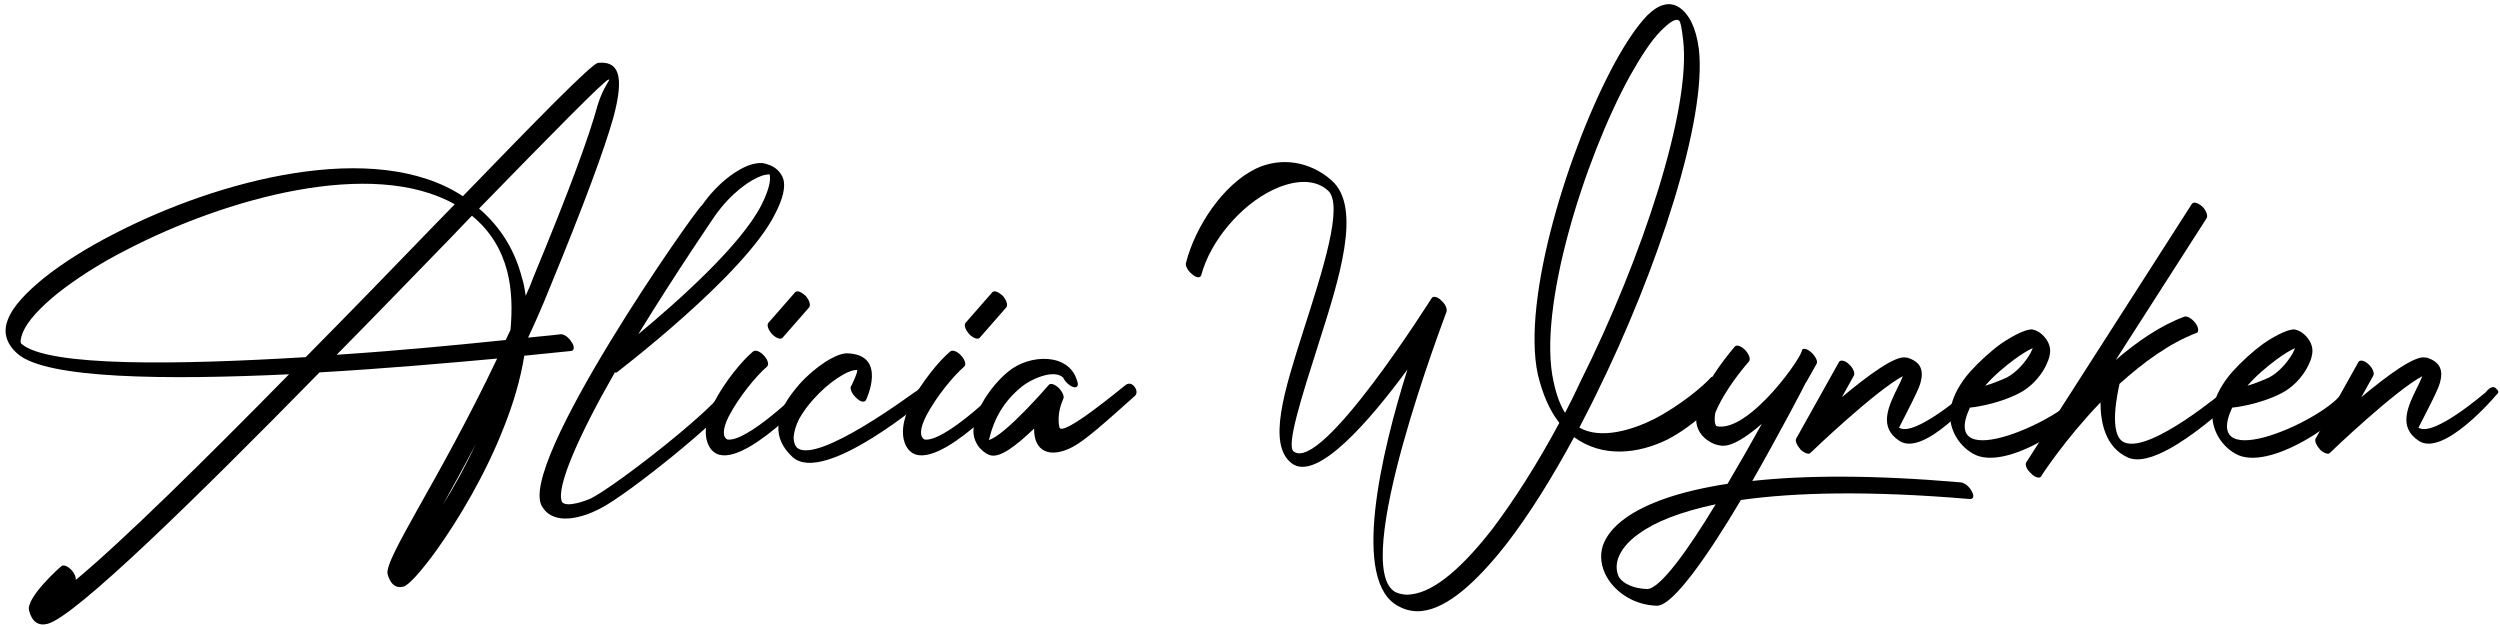 <?xml version="1.0" encoding="UTF-8"?>
<svg xmlns="http://www.w3.org/2000/svg" width="252" height="63" viewBox="0 0 252 63" fill="none">
  <path d="M237.736 36.48C237.88 36.24 238.36 36.336 238.744 36.72C239.176 37.104 239.368 37.632 239.224 37.872L238.024 40.032C240.616 37.872 243.448 35.76 244.504 36.048H244.6C246.04 36.48 246.28 37.392 245.944 38.592C245.8 39.12 245.464 39.744 245.128 40.464C244.504 41.712 243.784 43.104 243.784 43.104C245.32 44.112 250.504 39.552 250.552 39.552C250.696 39.36 251.224 38.736 251.608 39.168C252.04 39.552 251.752 39.648 251.56 39.888C251.56 39.888 246.328 46.08 243.832 44.448C241.672 43.056 242.728 40.944 243.64 39.072C243.832 38.688 244.024 38.304 244.168 37.92C241.432 39.36 235.048 45.456 234.856 45.648C234.712 45.84 234.28 45.696 233.896 45.36C233.512 44.928 233.272 44.448 233.416 44.208L237.736 36.48Z" fill="black"></path>
  <path d="M226.542 38.88C227.214 38.688 227.934 38.4 228.702 38.064C229.71 37.536 230.574 36.528 231.102 35.616C231.198 35.424 231.246 35.28 231.342 35.088C230.814 35.328 230.19 35.712 229.47 36.24C228.51 36.96 227.406 37.872 226.542 38.88ZM229.95 39.648C227.694 40.8 225.15 41.088 225.006 41.088C221.742 48.096 234.702 42.144 236.19 39.456C236.334 39.168 236.814 38.832 237.246 39.216C237.63 39.6 237.63 39.792 237.486 40.08C236.142 42.432 228.654 47.616 225.342 45.744C223.71 44.832 222.702 42.912 223.086 41.04C223.326 39.84 224.046 38.592 225.006 37.488C225.966 36.432 227.07 35.424 228.126 34.656C229.518 33.696 230.814 33.12 231.342 33.216C231.774 33.312 232.158 33.552 232.494 33.936C232.974 34.464 233.166 35.088 233.07 35.664C233.022 36.096 232.83 36.528 232.59 37.008C232.062 38.016 231.102 39.072 229.95 39.648Z" fill="black"></path>
  <path d="M220.946 20.544C221.138 20.304 221.57 20.448 222.002 20.832C222.386 21.216 222.578 21.744 222.434 21.984L213.266 36.288C215.378 34.464 217.73 32.832 220.178 31.92C220.466 31.824 220.946 32.112 221.282 32.544C221.618 32.976 221.666 33.456 221.426 33.552C218.642 34.608 216.002 36.576 213.65 38.688C213.506 39.36 212.45 43.872 214.13 44.592C216.77 45.744 224.402 39.216 224.45 39.216C224.642 39.024 225.218 38.4 225.602 38.832C225.986 39.264 225.986 39.504 225.794 39.696C225.746 39.744 217.826 47.568 214.514 46.128C212.258 45.12 211.73 42.672 211.73 40.56C208.13 44.304 205.73 48 205.73 48.048C205.586 48.24 205.106 48.144 204.722 47.712C204.29 47.328 204.098 46.848 204.242 46.608L204.338 46.464L220.946 20.544Z" fill="black"></path>
  <path d="M200.104 38.88C200.776 38.688 201.496 38.4 202.264 38.064C203.272 37.536 204.136 36.528 204.664 35.616C204.76 35.424 204.808 35.28 204.904 35.088C204.376 35.328 203.752 35.712 203.032 36.24C202.072 36.96 200.968 37.872 200.104 38.88ZM203.512 39.648C201.256 40.8 198.712 41.088 198.568 41.088C195.304 48.096 208.264 42.144 209.752 39.456C209.896 39.168 210.376 38.832 210.808 39.216C211.192 39.6 211.192 39.792 211.048 40.08C209.704 42.432 202.216 47.616 198.904 45.744C197.272 44.832 196.264 42.912 196.648 41.04C196.888 39.84 197.608 38.592 198.568 37.488C199.528 36.432 200.632 35.424 201.688 34.656C203.08 33.696 204.376 33.12 204.904 33.216C205.336 33.312 205.72 33.552 206.056 33.936C206.536 34.464 206.728 35.088 206.632 35.664C206.584 36.096 206.392 36.528 206.152 37.008C205.624 38.016 204.664 39.072 203.512 39.648Z" fill="black"></path>
  <path d="M185.376 36.48C185.52 36.24 186 36.336 186.384 36.72C186.816 37.104 187.008 37.632 186.864 37.872L185.664 40.032C188.256 37.872 191.088 35.76 192.144 36.048H192.24C193.68 36.48 193.92 37.392 193.584 38.592C193.44 39.12 193.104 39.744 192.768 40.464C192.144 41.712 191.424 43.104 191.424 43.104C192.96 44.112 198.144 39.552 198.192 39.552C198.336 39.36 198.864 38.736 199.248 39.168C199.68 39.552 199.392 39.648 199.2 39.888C199.2 39.888 193.968 46.08 191.472 44.448C189.312 43.056 190.368 40.944 191.28 39.072C191.472 38.688 191.664 38.304 191.808 37.92C189.072 39.36 182.688 45.456 182.496 45.648C182.352 45.84 181.92 45.696 181.536 45.36C181.152 44.928 180.912 44.448 181.056 44.208L185.376 36.48Z" fill="black"></path>
  <path d="M197.658 48.624C198.042 48.672 198.522 49.056 198.762 49.536C199.002 49.968 198.954 50.304 198.57 50.304C188.394 49.44 180.906 49.632 175.482 50.4C172.266 55.824 168.666 61.056 167.034 61.056C164.826 61.008 162.906 59.808 161.946 58.128C161.418 57.168 161.226 56.064 161.562 55.008C161.898 54.048 162.618 53.088 163.914 52.176C165.882 50.784 169.146 49.536 174.138 48.768C175.386 46.656 176.586 44.544 177.594 42.72C176.106 44.016 174.57 45.024 173.562 44.928C173.13 44.88 172.794 44.784 172.458 44.592C171.498 44.064 170.97 43.248 170.97 42.24C170.922 41.664 171.114 40.944 171.45 40.176C172.074 38.64 173.322 36.768 174.858 34.944C175.05 34.704 175.53 34.896 175.914 35.28C176.298 35.712 176.49 36.192 176.298 36.432C174.762 38.208 173.562 40.032 172.938 41.52C172.842 41.712 172.746 42.768 173.034 42.96C176.346 43.68 182.01 35.52 181.626 35.232V35.28C181.818 35.04 182.202 35.184 182.634 35.568C183.018 35.952 183.258 36.432 183.114 36.672L182.058 38.544L182.01 38.592C182.01 38.64 179.562 43.344 176.634 48.48C181.866 47.904 188.778 47.856 197.658 48.624ZM172.938 50.832C169.338 51.6 166.842 52.608 165.258 53.76C164.058 54.576 163.386 55.488 163.098 56.304C162.858 57.072 162.954 57.696 163.194 58.176C163.626 58.848 164.682 59.328 166.026 59.376C167.322 59.376 170.154 55.44 172.938 50.832Z" fill="black"></path>
  <path d="M121.085 27.744C120.989 28.032 120.605 28.032 120.173 27.648C119.741 27.312 119.453 26.784 119.549 26.496C120.461 22.896 123.245 18.624 126.605 16.992C129.149 15.792 132.077 16.272 134.237 18.192C137.309 20.928 135.005 28.08 132.893 34.704C131.213 39.984 129.629 44.928 130.397 45.504C133.229 47.712 144.269 30.096 144.317 30.048C144.461 29.808 144.941 29.904 145.325 30.336C145.709 30.672 145.901 31.152 145.805 31.44C145.757 31.632 135.869 57.312 140.717 59.712C141.197 59.904 141.677 60 142.301 59.904C144.653 59.616 147.485 57.12 150.461 53.28C152.669 50.352 155.021 46.656 157.181 42.624L157.037 42.432C156.173 41.28 155.501 39.744 155.021 37.776C153.341 30.144 158.189 14.736 162.797 6.288C163.901 4.272 165.005 2.64 166.013 1.584C167.117 0.48 168.221 0.096 169.229 0.72C170.237 1.392 170.957 2.736 171.245 4.944C172.061 12 167.165 27.072 160.829 39.888C160.301 40.992 159.725 42.048 159.197 43.104C161.405 44.352 164.621 43.296 166.733 42.24C169.421 40.848 171.725 38.88 172.445 38.064C172.589 37.872 173.069 38.016 173.453 38.448C173.885 38.88 174.029 39.36 173.885 39.552C173.165 40.416 170.861 42.864 168.077 44.304C165.149 45.744 161.549 46.176 158.669 44.064C156.461 48.144 154.157 51.84 151.901 54.768C148.829 58.704 145.901 61.296 143.357 61.584C142.589 61.68 141.773 61.536 141.053 61.152C136.109 58.752 139.229 45.648 141.869 37.248C138.125 42.336 132.749 48.624 130.205 46.704C127.709 44.784 129.485 39.312 131.357 33.408C133.325 27.264 135.485 20.64 133.853 19.2C132.317 17.808 129.965 18.336 128.285 19.152C125.069 20.688 121.997 24.288 121.085 27.744ZM157.757 41.616C158.285 40.608 158.813 39.552 159.293 38.496C165.629 25.824 170.477 10.896 169.661 4.032C169.517 2.736 169.373 2.112 169.229 2.064C168.893 1.824 168.269 2.256 167.405 3.12C166.445 4.08 165.389 5.712 164.285 7.68C159.725 15.984 154.925 31.152 156.605 38.496C156.893 39.84 157.277 40.848 157.757 41.616Z" fill="black"></path>
  <path d="M108.561 38.352C108.753 38.832 108.609 39.12 108.225 39.024C107.841 38.928 107.361 38.496 107.169 38.064C106.209 37.152 103.857 38.256 102.993 38.976C101.217 40.416 100.209 42.144 99.681 44.352C101.361 43.872 105.729 38.784 105.729 38.784C105.921 38.592 106.353 38.736 106.785 39.168C107.121 39.552 107.313 39.984 107.169 40.224C107.073 40.464 106.497 41.712 106.785 43.056C106.977 44.208 113.217 38.976 113.313 38.928C113.505 38.736 113.889 38.496 114.273 38.88C114.657 39.312 114.609 39.696 114.417 39.888C111.249 42.72 109.377 44.4 108.081 45.072C105.873 46.224 104.193 45.552 104.241 43.2C102.513 44.832 100.737 46.32 99.681 45.84C99.297 45.696 99.009 45.408 98.721 45.12C98.241 44.496 98.049 43.824 98.145 43.104C98.193 42.528 98.385 41.904 98.673 41.28C99.297 39.936 100.401 38.448 101.649 37.44C103.809 35.664 107.745 35.568 108.561 38.352Z" fill="black"></path>
  <path d="M95.791 35.424C96.031 35.232 96.511 35.424 96.895 35.856C97.279 36.288 97.423 36.768 97.183 36.96C96.127 37.872 94.399 39.936 93.343 41.952C92.671 43.296 92.719 44.064 93.199 44.304C95.167 44.592 100.495 39.408 100.495 39.36C100.687 39.168 101.023 38.784 101.407 39.216C101.839 39.648 101.647 39.792 101.455 39.984C101.407 39.984 93.439 48.624 91.375 45.024C90.703 43.824 91.039 42.192 91.855 40.56C92.911 38.496 94.687 36.336 95.791 35.424ZM98.767 34.032C98.575 34.272 98.095 34.08 97.711 33.696C97.327 33.264 97.135 32.784 97.327 32.544L100.015 29.472C100.207 29.232 100.639 29.424 101.071 29.808C101.455 30.24 101.599 30.72 101.455 30.96L98.767 34.032Z" fill="black"></path>
  <path d="M87.294 40.32C87.15 40.608 86.718 40.512 86.334 40.128C85.902 39.744 85.662 39.216 85.758 38.976C85.806 38.976 86.574 37.296 86.382 37.296C85.47 37.248 83.502 38.544 82.014 40.224C81.438 40.848 80.958 41.52 80.574 42.192C80.238 42.816 80.046 43.488 79.998 44.064C79.998 44.496 80.094 44.88 80.334 45.12C82.35 46.896 92.19 39.504 92.238 39.504C92.43 39.456 92.862 38.88 93.198 38.976C93.582 39.408 93.726 39.888 93.534 40.08C93.486 40.08 83.118 48.96 79.902 46.08C78.846 45.12 78.414 44.064 78.462 43.008C78.462 42.24 78.702 41.52 79.086 40.8C79.47 40.08 79.998 39.408 80.574 38.736C82.158 36.96 84.318 35.568 85.422 35.616C89.502 35.76 87.294 40.32 87.294 40.32Z" fill="black"></path>
  <path d="M75.916 35.424C76.156 35.232 76.636 35.424 77.02 35.856C77.404 36.288 77.548 36.768 77.308 36.96C76.252 37.872 74.524 39.936 73.468 41.952C72.796 43.296 72.844 44.064 73.324 44.304C75.292 44.592 80.62 39.408 80.62 39.36C80.812 39.168 81.148 38.784 81.532 39.216C81.964 39.648 81.772 39.792 81.58 39.984C81.532 39.984 73.564 48.624 71.5 45.024C70.828 43.824 71.164 42.192 71.98 40.56C73.036 38.496 74.812 36.336 75.916 35.424ZM78.892 34.032C78.7 34.272 78.22 34.08 77.836 33.696C77.452 33.264 77.26 32.784 77.452 32.544L80.14 29.472C80.332 29.232 80.764 29.424 81.196 29.808C81.58 30.24 81.724 30.72 81.58 30.96L78.892 34.032Z" fill="black"></path>
  <path d="M72.972 39.36C73.068 39.216 73.26 38.928 73.644 39.216C74.028 39.456 74.268 39.84 74.172 39.984C72.972 42.048 63.276 49.872 60.492 51.264C58.764 52.176 55.884 53.04 54.684 51.12C51.852 47.136 70.332 20.784 70.764 20.688C72.3 18.48 74.316 16.992 75.804 16.56C76.332 16.416 76.86 16.368 77.34 16.56C78.156 16.8 78.732 17.328 78.972 18.096C79.164 18.816 78.972 19.968 78.108 21.6C75.036 27.744 62.22 37.488 62.172 37.536C62.124 37.536 62.076 37.584 61.98 37.536C58.476 43.632 55.98 49.152 56.652 50.592C57.084 51.216 59.148 50.448 59.628 50.208C62.364 48.768 71.772 41.376 72.972 39.36ZM72.108 21.696C72.108 21.696 68.22 27.36 64.332 33.696C68.316 30.384 74.7 24.72 76.764 20.64C77.484 19.2 77.724 18.192 77.58 17.568C77.436 17.568 77.196 17.616 76.956 17.664C75.564 18.096 73.644 19.536 72.108 21.696Z" fill="black"></path>
  <path d="M6.192 57.072C6.384 56.88 6.864 57.072 7.248 57.504C7.536 57.84 7.68 58.224 7.632 58.464C12.528 54.384 20.688 46.32 29.136 37.728C16.848 38.304 4.656 38.208 1.776 35.664C0.576 34.608 0.288 33.408 0.816 32.16C1.296 30.912 2.592 29.52 4.416 28.032C6.288 26.544 8.688 25.008 11.424 23.616C22.032 18.096 37.824 13.968 46.656 19.776C54.096 12.096 59.664 6.384 60.288 6.336C62.256 6.144 63.024 7.44 61.824 11.856C60.912 15.072 58.944 20.448 55.344 29.184C54.672 30.864 53.952 32.496 53.232 34.032C55.296 33.84 56.496 33.696 56.496 33.696C56.832 33.648 57.312 33.984 57.6 34.464C57.936 34.896 57.888 35.328 57.6 35.376C57.552 35.376 55.776 35.568 52.848 35.856C52.464 38.256 51.744 40.656 50.832 42.96C48.912 47.904 46.176 52.416 44.016 55.44C42.432 57.648 41.136 59.04 40.656 59.136C39.888 59.328 39.36 58.896 39.072 57.888C38.88 57.12 40.176 54.768 42.24 51.072C44.352 47.328 47.232 42.192 50.112 36.144C45.36 36.576 38.88 37.152 32.208 37.536C19.824 50.16 7.584 62.16 4.8 62.88C3.888 63.12 3.216 62.688 2.928 61.536C2.592 60.24 6.144 57.072 6.192 57.072ZM30.816 36C35.328 31.44 39.84 26.784 43.92 22.56L45.84 20.592C37.488 15.888 22.8 19.968 12.72 25.2C9.984 26.592 7.632 28.128 5.808 29.568C4.032 31.008 2.784 32.352 2.304 33.504C2.064 34.128 2.016 34.512 2.16 34.656C4.848 37.008 18.096 36.768 30.816 36ZM45.312 24.096C41.76 27.744 37.872 31.776 33.936 35.76C40.56 35.328 46.752 34.704 50.976 34.272L51.456 33.264C51.648 31.2 51.6 29.184 51.12 27.312C50.544 25.152 49.44 23.28 47.568 21.744L45.312 24.096ZM61.344 8.016C60.96 8.064 55.584 13.536 48.288 21.024C50.592 22.992 51.936 25.392 52.608 27.984C52.8 28.56 52.896 29.184 52.992 29.808C53.28 29.184 53.568 28.512 53.808 27.84C57.408 19.152 59.376 13.776 60.24 10.608C60.816 8.688 61.632 7.968 61.344 8.016ZM48 44.688C46.8 46.992 45.648 49.056 44.64 50.88C45.792 49.056 46.944 46.944 48 44.688Z" fill="black"></path>
</svg>
